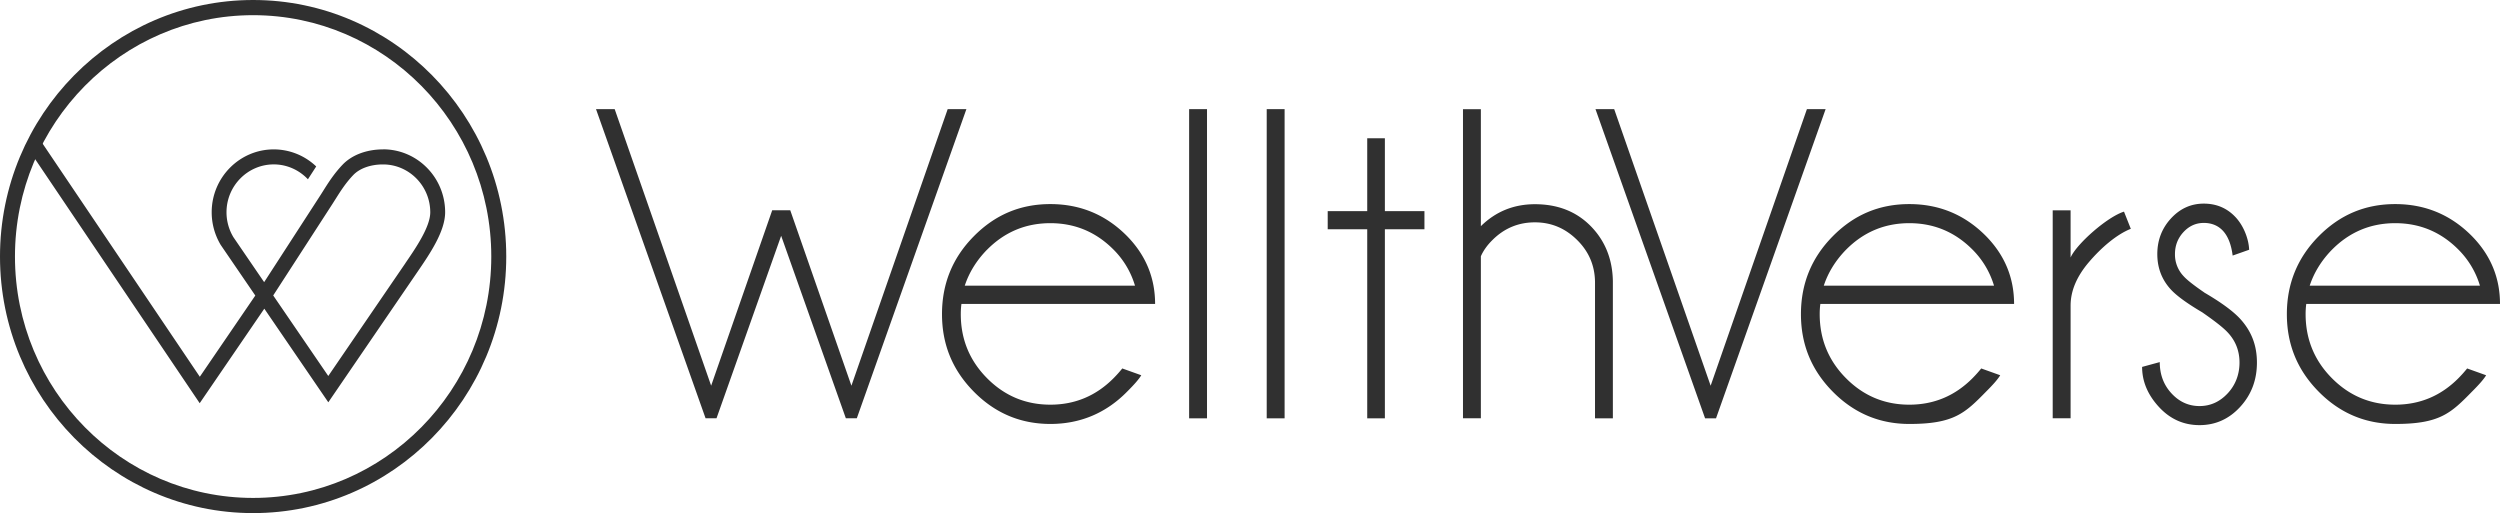 <svg xmlns="http://www.w3.org/2000/svg" width="229" height="47" fill="none"><g fill="#303030" clip-path="url(#a)"><path d="M23.186 47C10.403 47 0 36.457 0 23.5S10.403 0 23.186 0C35.97 0 46.373 10.543 46.373 23.5S35.97 47 23.186 47m0-45.61c-12.03 0-21.815 9.917-21.815 22.11s9.785 22.11 21.815 22.11 21.816-9.917 21.816-22.11S35.217 1.39 23.186 1.39"/><path d="M35.092 13.684c-1.514 0-2.87.514-3.72 1.411-.785.829-1.3 1.643-1.792 2.428-.11.177-.221.35-.34.532l-5.044 7.79-2.82-4.125a4.43 4.43 0 0 1-.628-2.276c0-2.417 1.942-4.385 4.33-4.385 1.192 0 2.317.503 3.127 1.364l.76-1.176a5.64 5.64 0 0 0-3.887-1.563c-3.134 0-5.687 2.583-5.687 5.76 0 1.053.286 2.088.825 2.989l3.17 4.638-5.083 7.44L3.648 12.778l-1.12.775 15.764 23.38 5.919-8.658 5.862 8.575 8.175-11.958c1.128-1.646 2.527-3.698 2.527-5.453 0-3.176-2.549-5.76-5.683-5.76zm2.038 10.431-7.06 10.326-5.044-7.377 5.344-8.257c.118-.18.232-.365.346-.542.482-.764.935-1.484 1.628-2.215.596-.63 1.596-.988 2.742-.988 2.384 0 4.326 1.969 4.326 4.386 0 1.328-1.32 3.26-2.288 4.67zm68.677 3.727q0-3.587-2.556-6.202-2.906-2.945-7.04-2.945c-2.756 0-5.065.98-7.007 2.945q-2.918 2.947-2.917 7.135c0 2.794.971 5.135 2.917 7.103q2.915 2.954 7.007 2.956c2.728 0 5.102-.988 7.04-2.967q.981-.975 1.289-1.494l-1.739-.623q-.367.456-.778.872-2.416 2.447-5.812 2.446t-5.8-2.428-2.403-5.868q0-.5.06-.934h17.739zM90.4 22.889c1.61-1.632 3.544-2.446 5.811-2.446q3.399 0 5.812 2.445a7.8 7.8 0 0 1 1.942 3.279H88.372q.594-1.802 2.024-3.279zm20.162-12.892h-1.638v28.32h1.638zm7.108 0h-1.639v28.32h1.639zm9.185 2.667h-1.617v6.675h-3.62V21h3.62v17.317h1.617V21h3.624v-1.66h-3.624zm7.154 25.652h1.638V23.475c.232-.525.593-1.032 1.086-1.513q1.616-1.596 3.866-1.595c1.499 0 2.777.539 3.866 1.617q1.638 1.617 1.638 3.918V38.32h1.636V25.736c-.04-2.019-.722-3.694-2.035-5.03q-1.975-2-5.105-2-2.907 0-4.952 2.012V10h-1.638v28.32zm22.686-2.985L147.86 9.997h-1.714l10.039 28.32h1.003l10.039-28.32h-1.714zm-78.705 0L72.387 19.26h-1.66l.004.011-5.59 16.058-8.836-25.331h-1.71L64.63 38.314h1.003L71.554 21.6l5.926 16.716h1.003l10.039-28.32h-1.714zm106.5-7.489q0-3.587-2.559-6.202-2.907-2.945-7.04-2.945c-2.756 0-5.066.98-7.008 2.945q-2.915 2.947-2.916 7.135c0 2.794.971 5.135 2.916 7.103q2.918 2.954 7.008 2.956c4.09.002 5.101-.988 7.04-2.967q.981-.975 1.289-1.494l-1.739-.623q-.367.456-.778.872-2.416 2.447-5.812 2.446-3.395 0-5.801-2.428-2.405-2.426-2.406-5.868 0-.5.061-.934h17.738zm-15.407-4.953q2.413-2.447 5.812-2.446 3.397 0 5.811 2.445a7.84 7.84 0 0 1 1.946 3.279h-15.593q.594-1.802 2.024-3.279m20.584.706v-4.33h-1.639v19.052h1.639V27.99q0-2.011 1.678-3.98c1.117-1.313 2.541-2.54 3.837-3.05l-.624-1.574c-1.543.481-4.363 2.978-4.895 4.212zm12.241 3.195q-1.452-.994-1.903-1.505a2.87 2.87 0 0 1-.778-2.012q.001-1.17.778-2.012.777-.84 1.864-.84c.725 0 1.331.25 1.781.753q.674.755.861 2.237l1.51-.532c-.029-.934-.475-2.153-1.225-2.964q-1.166-1.261-2.927-1.262c-1.175 0-2.174.452-3.01 1.36q-1.248 1.36-1.249 3.264c0 1.27.418 2.351 1.249 3.252q.8.864 2.864 2.08 1.76 1.218 2.331 1.839 1.085 1.152 1.085 2.764c0 1.075-.361 2.048-1.085 2.822q-1.086 1.162-2.578 1.162-1.495 0-2.567-1.162-1.075-1.162-1.074-2.865l-1.617.441q-.001 1.99 1.535 3.662 1.534 1.671 3.723 1.671 2.191 0 3.724-1.671 1.536-1.672 1.535-4.06c0-1.592-.511-2.884-1.535-4.005q-.981-1.064-3.295-2.413zM229 27.842q0-3.587-2.559-6.202-2.907-2.945-7.04-2.945c-2.756 0-5.066.98-7.008 2.945q-2.915 2.947-2.916 7.135c0 2.794.971 5.135 2.916 7.103q2.917 2.954 7.008 2.956c4.091.002 5.101-.988 7.04-2.967.653-.651 1.085-1.147 1.288-1.494l-1.738-.623q-.369.456-.778.872-2.416 2.447-5.812 2.446T213.6 34.64t-2.406-5.868q0-.5.06-.934h17.739zm-15.407-4.953q2.414-2.447 5.811-2.446 3.399 0 5.812 2.445a7.84 7.84 0 0 1 1.946 3.279h-15.593q.594-1.802 2.024-3.279"/></g><defs><clipPath id="a"><path fill="#fff" d="M0 0h229v47H0z"/></clipPath></defs></svg>